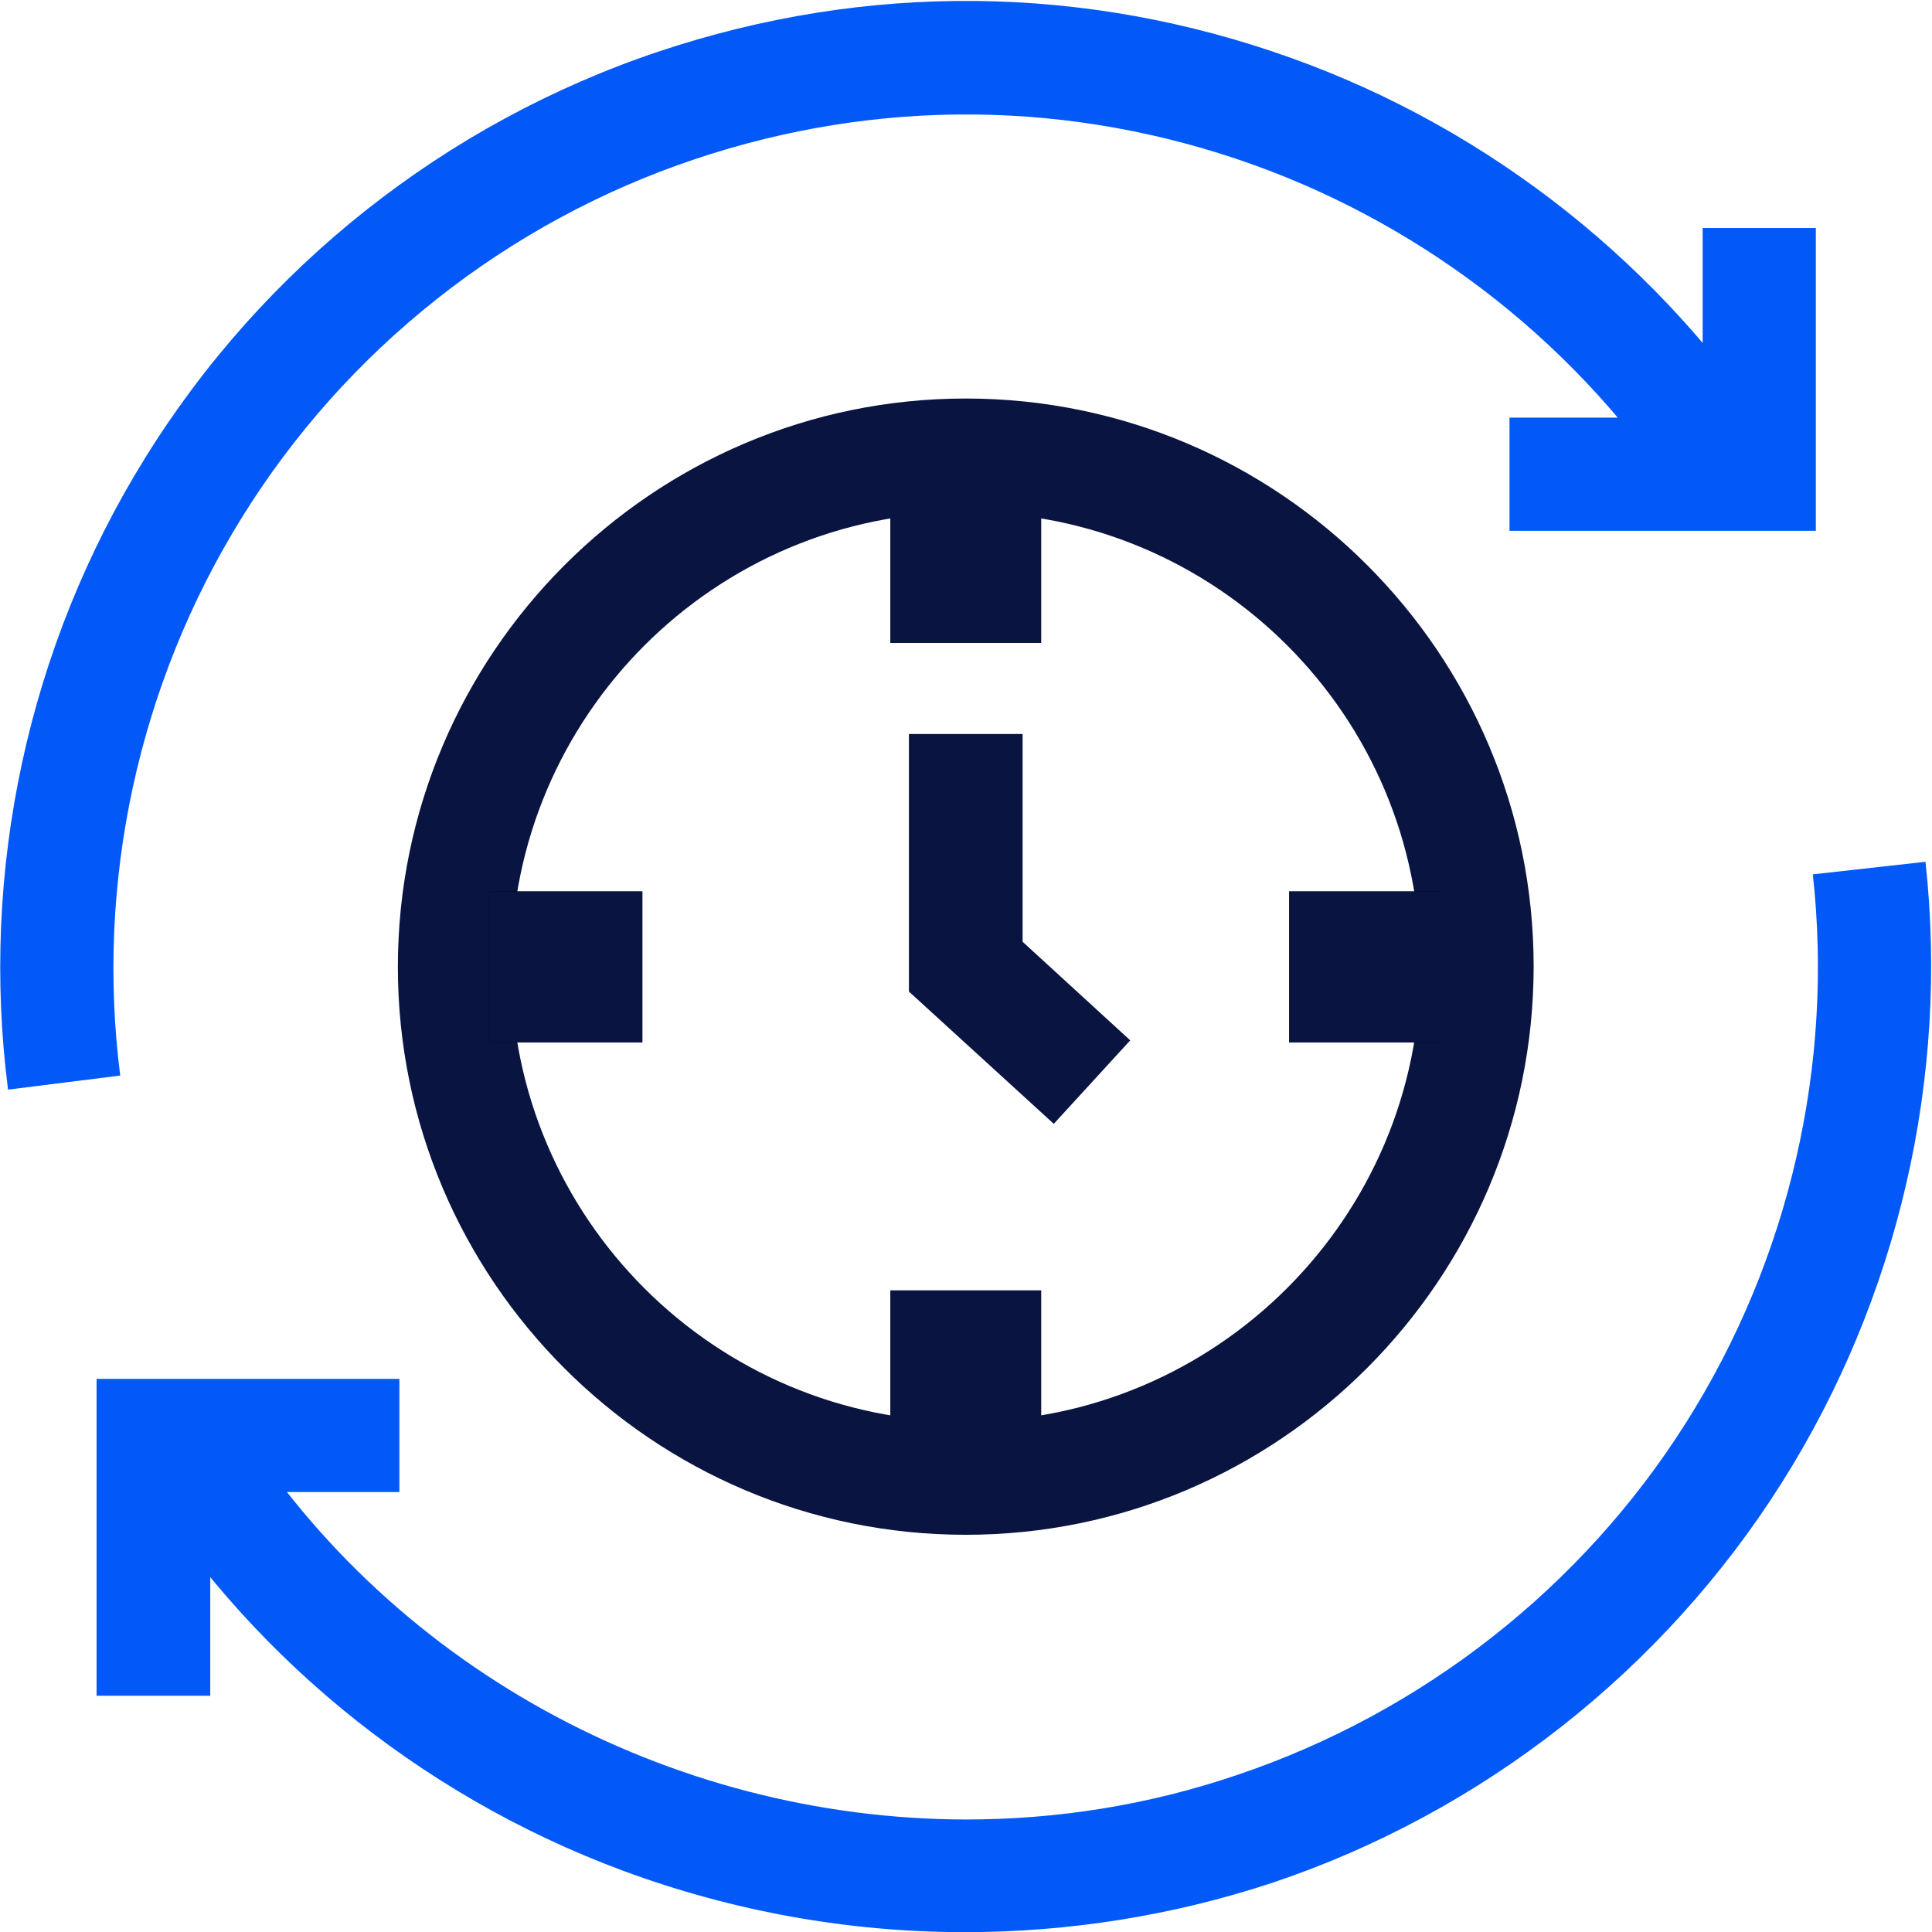 <?xml version="1.0" encoding="utf-8"?>
<!-- Generator: Adobe Illustrator 27.6.1, SVG Export Plug-In . SVG Version: 6.00 Build 0)  -->
<svg version="1.1" id="Layer_1" xmlns="http://www.w3.org/2000/svg" xmlns:xlink="http://www.w3.org/1999/xlink" x="0px" y="0px"
	 viewBox="0 0 512 512" style="enable-background:new 0 0 512 512;" xml:space="preserve">
<style type="text/css">
	.st0{fill:#0259F7;}
	.st1{fill:#091540;}
</style>
<g transform="matrix(1.333 0 0 -1.333 0 682.667)">
	<g>
		<path class="st0" d="M1.6,295.5C-4,339,5.6,383.6,28.8,421c23.5,38,59.8,66.7,102.2,80.9c41.3,13.8,84.7,13.4,125.7-1.3
			c39.7-14.2,74-41.5,96.7-76.7l-18.9-12.2c-20,31.1-50.3,55.1-85.4,67.7c-36.1,12.9-74.5,13.3-110.9,1.1
			c-37.4-12.5-69.5-37.9-90.2-71.4c-20.5-33.1-29-72.4-24.1-110.8L1.6,295.5z"/>
	</g>
	<g>
		<path class="st0" d="M191.8,128c-23,0-46,4.1-67.9,12.2c-41,15.2-75.7,43.9-97.9,80.7l19.3,11.6c31.2-51.8,88-82,146.7-82.1
			c18,0,36.1,2.8,53.8,8.8c36.9,12.4,68.7,37.3,89.4,70.1c20.5,32.4,29.4,71.1,25.2,109l22.4,2.5c4.7-42.9-5.4-86.8-28.6-123.5
			c-23.5-37.2-59.5-65.5-101.3-79.5C233.2,131.3,212.5,128,191.8,128z"/>
	</g>
	<g>
		<polygon class="st0" points="41.8,175 19.2,175 19.2,238 79.4,238 79.4,215.5 41.8,215.5 		"/>
	</g>
	<g>
		<polygon class="st0" points="361,406.6 300.1,406.6 300.1,429.1 338.5,429.1 338.5,466.8 361,466.8 		"/>
	</g>
	<g>
		<path class="st1" d="M192,207c-62.3,0-112.9,50.7-112.9,112.9S129.7,432.9,192,432.9s112.9-50.7,112.9-112.9S254.3,207,192,207z
			 M192,410.3c-49.9,0-90.4-40.6-90.4-90.4c0-49.9,40.6-90.4,90.4-90.4s90.4,40.6,90.4,90.4C282.4,369.8,241.9,410.3,192,410.3z"/>
	</g>
	<g>
		<rect x="256.3" y="304.9" width="30.4" height="30"/>
	</g>
	<g>
		<rect x="97.3" y="304.9" width="30.4" height="30"/>
	</g>
	<g>
		<rect x="177" y="384.3" class="st1" width="30" height="30.4"/>
	</g>
	<g>
		<rect x="177" y="225.2" class="st1" width="30" height="30.4"/>
	</g>
	<g>
		<rect x="256.3" y="304.9" class="st1" width="30.4" height="30"/>
	</g>
	<g>
		<rect x="97.3" y="304.9" class="st1" width="30.4" height="30"/>
	</g>
	<g>
		<polygon class="st1" points="209.5,288.7 180.7,315 180.7,366.2 203.3,366.2 203.3,324.9 224.7,305.3 		"/>
	</g>
</g>
</svg>
